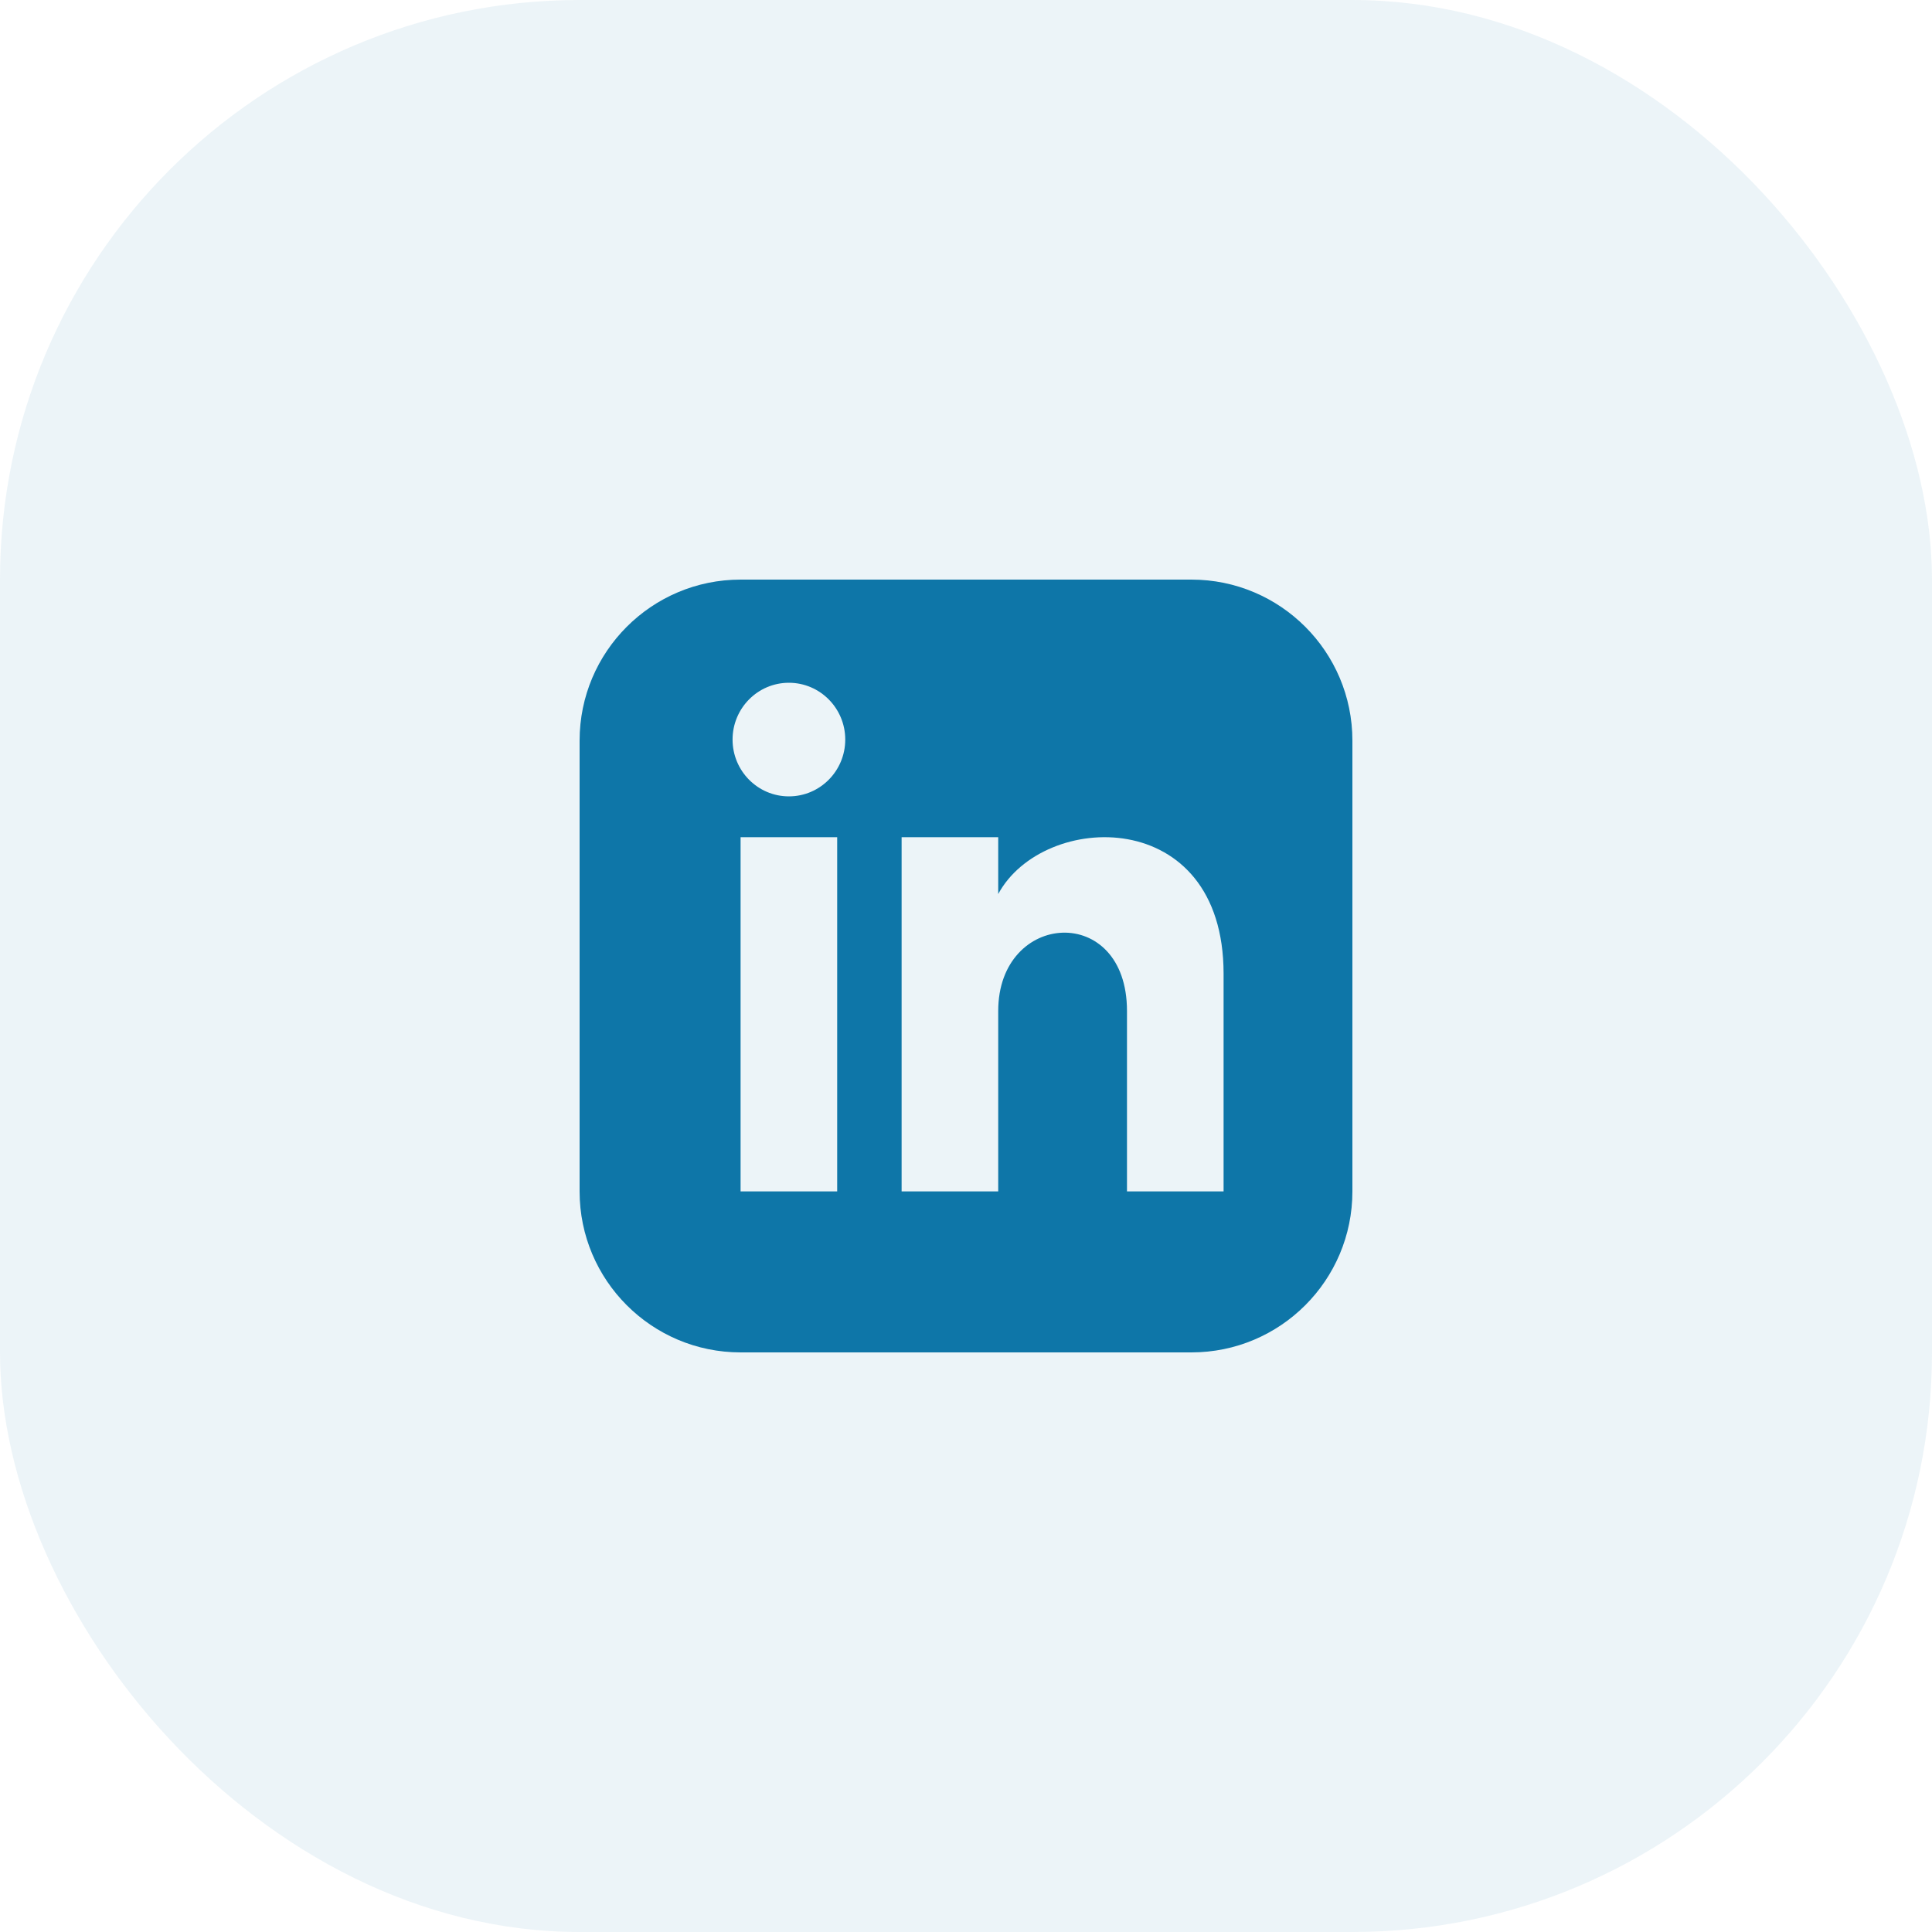 <?xml version="1.0" encoding="UTF-8"?> <svg xmlns="http://www.w3.org/2000/svg" width="40" height="40" viewBox="0 0 40 40" fill="none"><rect width="40" height="40" rx="12" fill="#0E76A8" fill-opacity="0.08"></rect><path d="M24.667 12H15.333C13.493 12 12 13.493 12 15.333V24.667C12 26.507 13.493 28 15.333 28H24.667C26.508 28 28 26.507 28 24.667V15.333C28 13.493 26.508 12 24.667 12ZM17.333 24.667H15.333V17.333H17.333V24.667ZM16.333 16.488C15.689 16.488 15.167 15.961 15.167 15.312C15.167 14.663 15.689 14.136 16.333 14.136C16.977 14.136 17.5 14.663 17.5 15.312C17.5 15.961 16.978 16.488 16.333 16.488ZM25.333 24.667H23.333V20.931C23.333 18.685 20.667 18.855 20.667 20.931V24.667H18.667V17.333H20.667V18.51C21.597 16.786 25.333 16.659 25.333 20.161V24.667Z" fill="#0E76A8"></path></svg> 